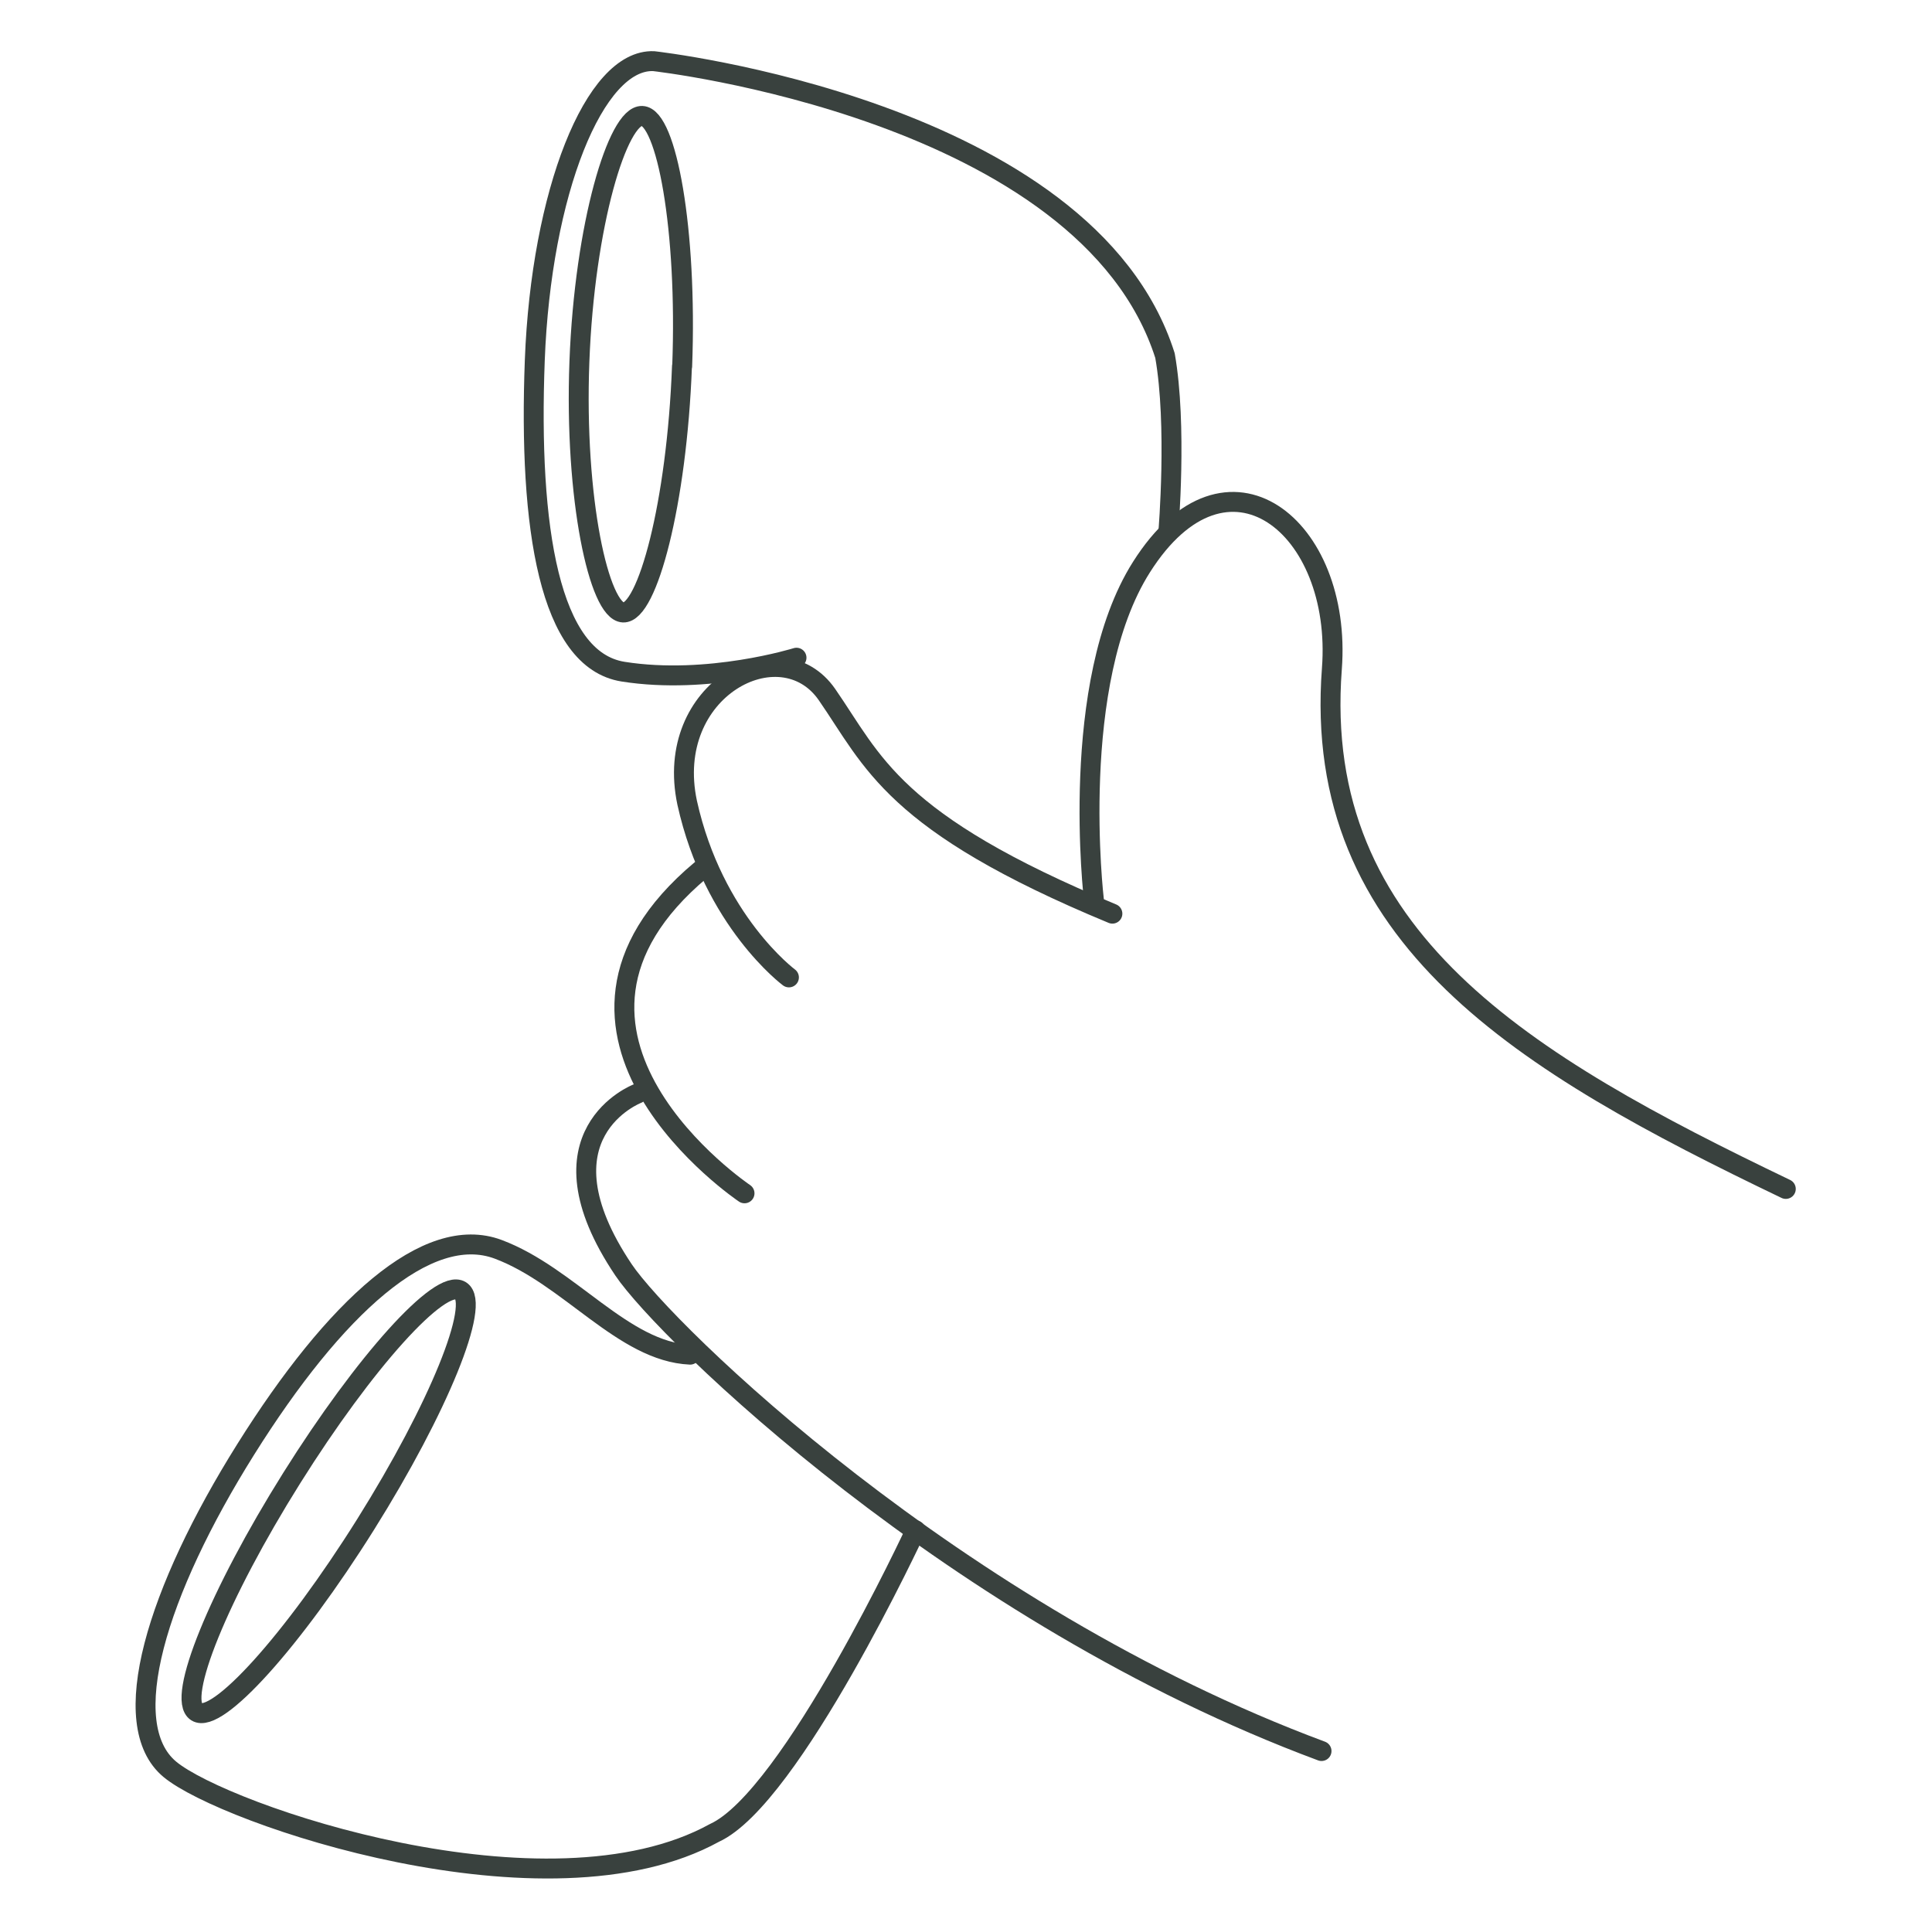 <?xml version="1.0" encoding="UTF-8"?>
<svg id="Layer_1" xmlns="http://www.w3.org/2000/svg" version="1.1" viewBox="0 0 97 96">
  <!-- Generator: Adobe Illustrator 29.6.1, SVG Export Plug-In . SVG Version: 2.1.1 Build 9)  -->
  <defs>
    <style>
      .st0 {
        fill: none;
        stroke: #39413e;
        stroke-linecap: round;
        stroke-linejoin: round;
      }
    </style>
  </defs>
  <g>
    <path class="st0" d="M66.35,87.91c-18.4-6.84-32.95-21.05-35.04-24.15-4.6-6.84.7-8.86.7-8.86"/>
    <path class="st0" d="M37.38,59.91s-11.97-8.04-2.19-16.23"/>
    <path class="st0" d="M54.92,45.16s-1.29-10.88,2.39-16.69c4.29-6.77,10.1-2.03,9.56,5.1-1.03,13.52,9.64,19.81,22.79,26.12"/>
    <path class="st0" d="M39.61,49.07s-3.79-2.81-5.11-8.77c-1.21-5.7,4.7-8.78,7.02-5.43s3.27,6.42,14.33,11"/>
  </g>
  <g>
    <path class="st0" d="M34.24,18.39c-.26,6.89-1.74,12.41-2.95,12.36s-2.46-5.7-2.2-12.59c.26-6.89,1.93-12.39,3.15-12.34s2.27,5.69,2.01,12.57Z"/>
    <path class="st0" d="M39.99,33.02s-4.43,1.38-8.71.7c-3.7-.59-4.75-7.21-4.43-15.63.32-8.41,2.99-15.14,5.97-15.02,0,0,21.74,2.41,25.67,14.78.62,3.48.17,8.84.17,8.84"/>
  </g>
  <g>
    <ellipse class="st0" cx="16.5" cy="75.37" rx="12.48" ry="2.19" transform="translate(-56.12 49.31) rotate(-57.91)"/>
    <path class="st0" d="M34.65,68.01c-3.36-.15-6.08-3.96-9.64-5.29-3.56-1.33-8.2,2.91-12.67,10.04-4.47,7.13-6.53,13.81-3.81,16.07s18.93,7.82,27.34,3.19c3.86-1.76,10.1-15.19,10.1-15.19"/>
  </g>
</svg>